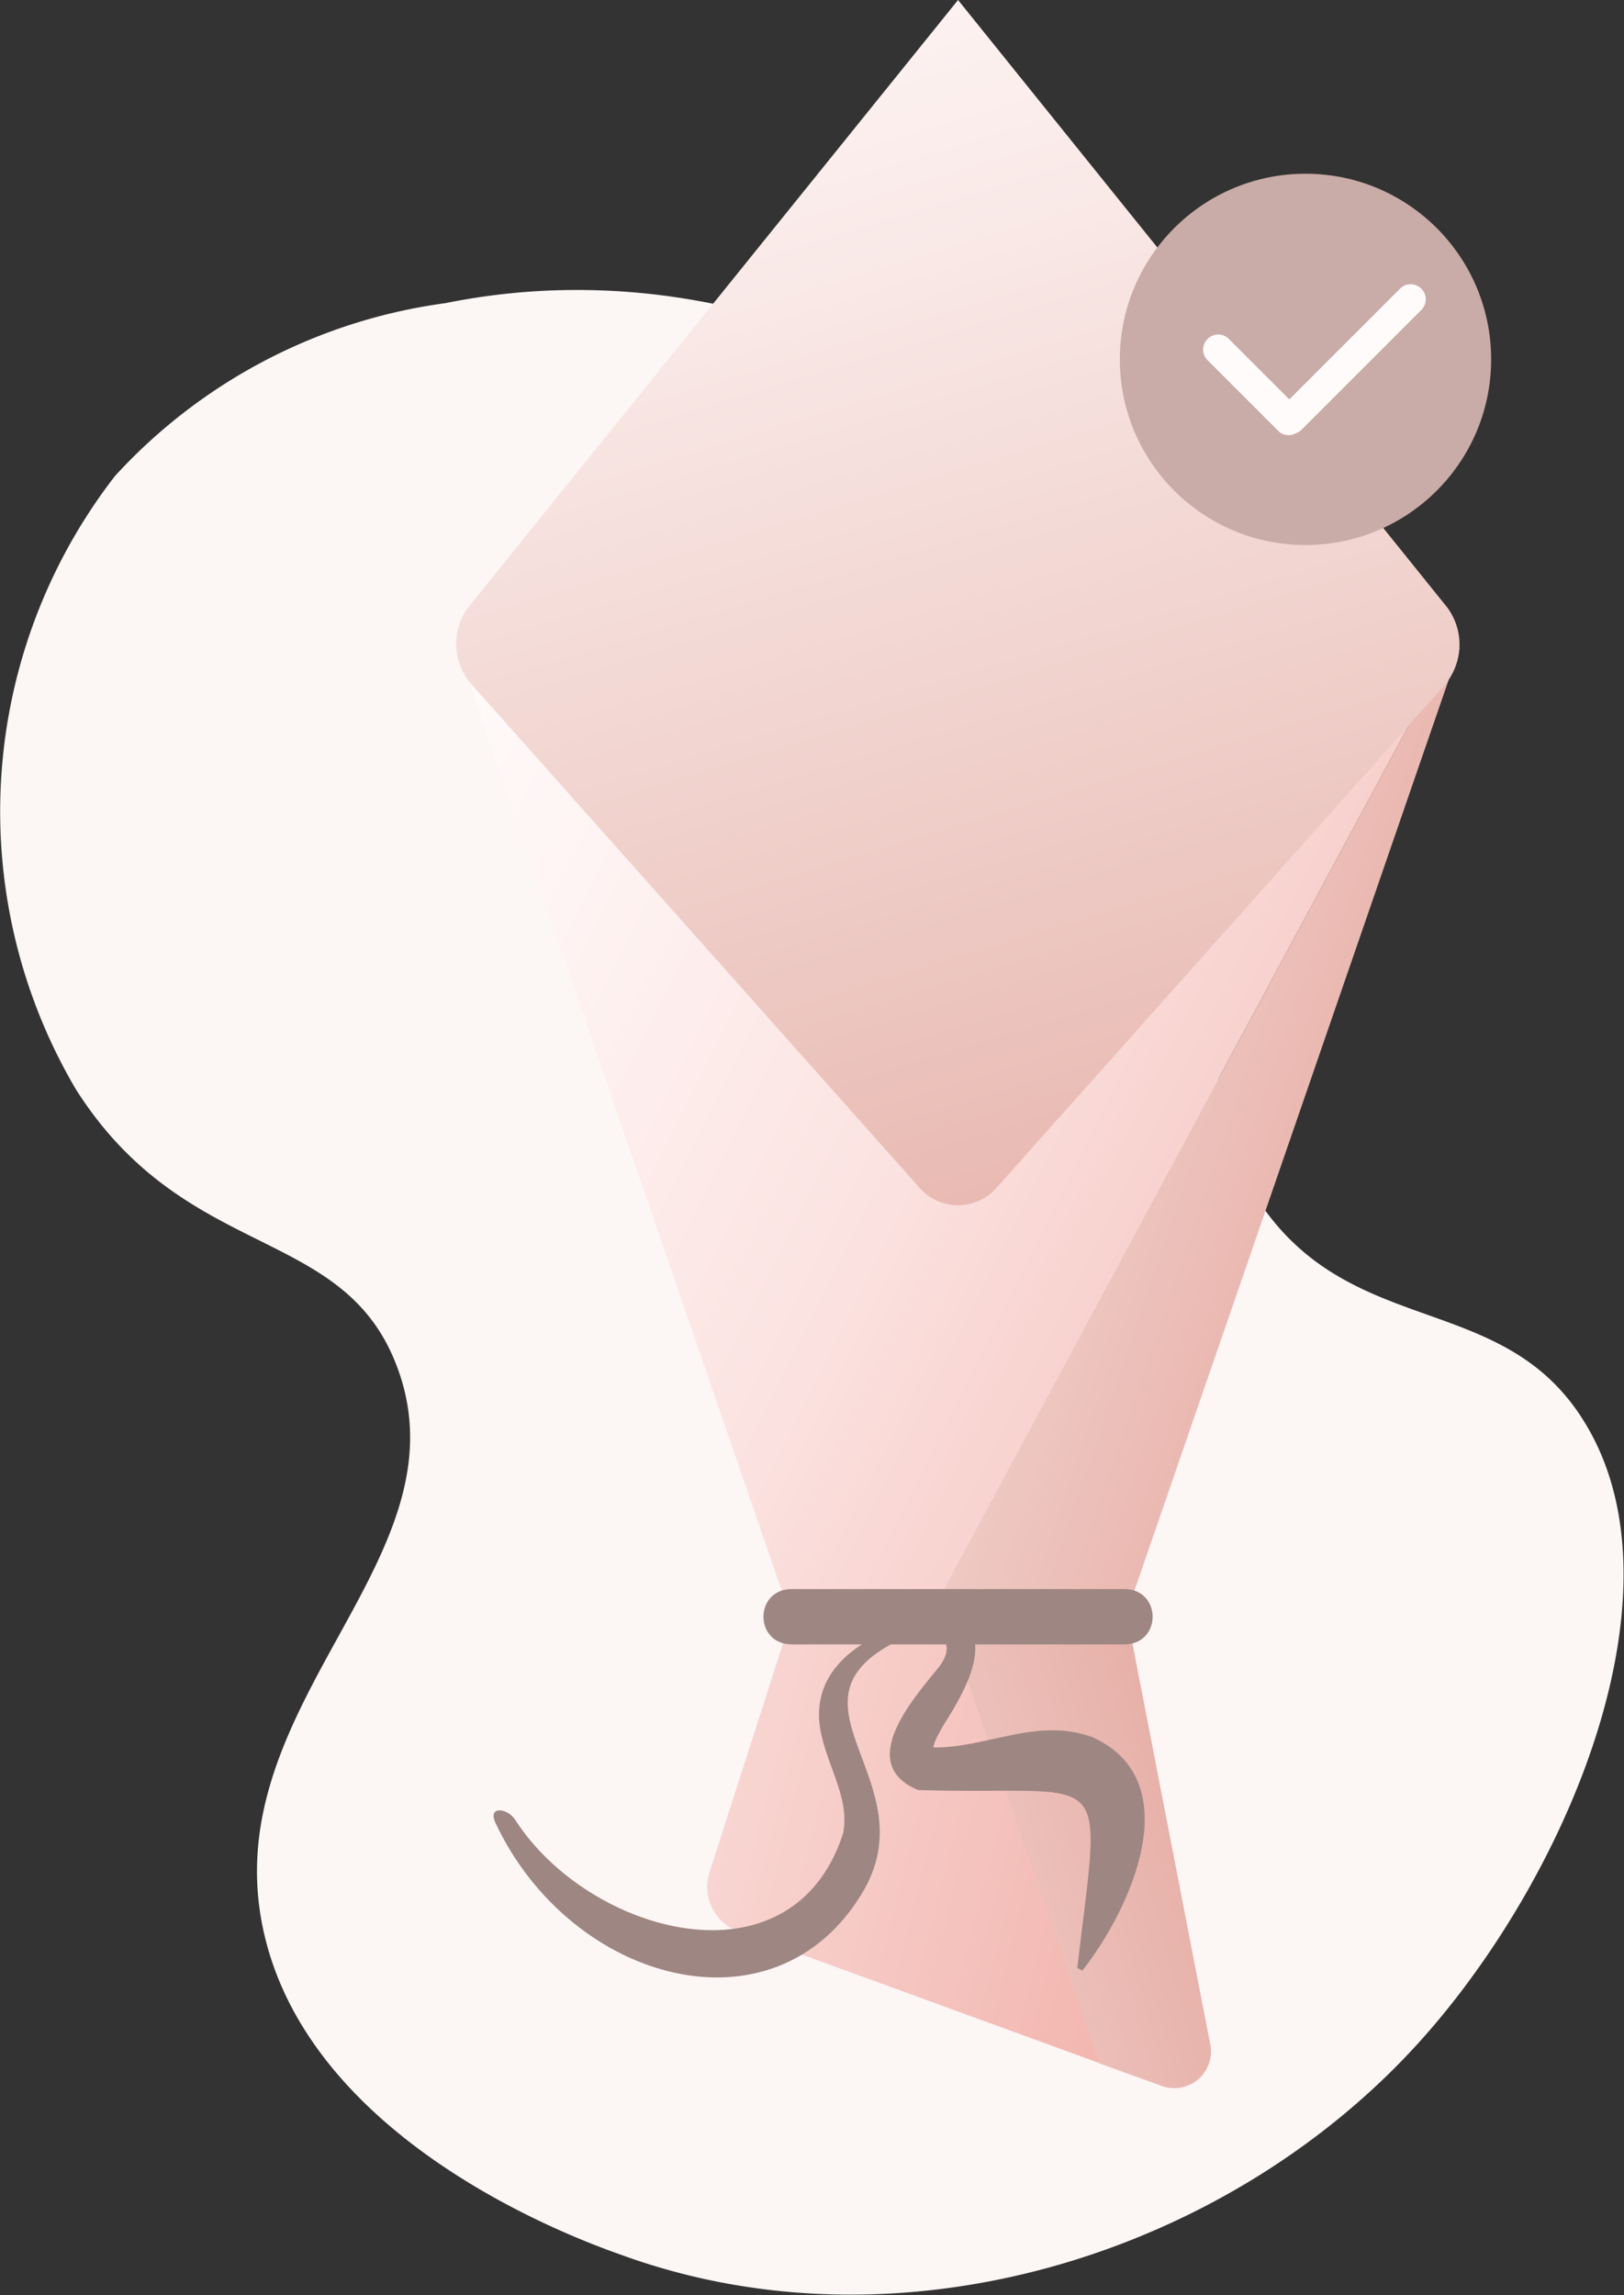 <svg xmlns="http://www.w3.org/2000/svg" viewBox="0 0 190.7 269.5" style="enable-background:new 0 0 190.7 269.5" xml:space="preserve"><rect x="0" y="0" width="190.7" height="269.5" fill="#333333" stroke="none"/><path d="M52.3 35.6a64.2 64.2 0 0 0-38.8 20.3 64.3 64.3 0 0 0-4.6 72c13 20.5 31.6 15.8 37.8 32.8C55 183.3 24.9 200.2 31 227c5.6 24.6 36.6 35.9 42 37.8 32.7 11.9 70.7 0 93.2-24.5 17.8-19.4 32.2-53.5 19.8-73.4-9.7-15.7-28-9.3-38.8-26.8-10.8-17.5 3.9-29.8-5.1-55.8A77.7 77.7 0 0 0 108 44.6c-4-2.2-26.6-14.9-55.7-9z" style="fill:#fcf6f5"/><linearGradient id="a" gradientUnits="userSpaceOnUse" x1="243.6" y1="189.3" x2="25.3" y2="79.6"><stop offset=".2" style="stop-color:#ed948a"/><stop offset=".2" style="stop-color:#ef9e95"/><stop offset=".4" style="stop-color:#f6c6c1"/><stop offset=".6" style="stop-color:#fbe2e0"/><stop offset=".8" style="stop-color:#fef4f3"/><stop offset=".9" style="stop-color:snow"/></linearGradient><path style="fill:url(#a)" d="M53.7 76.1 92.9 190H109l61.3-113.9z"/><linearGradient id="b" gradientUnits="userSpaceOnUse" x1="212.9" y1="157.8" x2="22" y2="92.7"><stop offset=".1" style="stop-color:#e09b90"/><stop offset=".2" style="stop-color:#e4a69c"/><stop offset=".5" style="stop-color:#f2d3cf"/><stop offset=".8" style="stop-color:#fcefee"/><stop offset=".9" style="stop-color:snow"/></linearGradient><path style="fill:url(#b)" d="M109 190h23.1l39.3-113.9h-1.1z"/><linearGradient id="c" gradientUnits="userSpaceOnUse" x1="211.9" y1="239.3" x2="-11.6" y2="182.9"><stop offset=".1" style="stop-color:#ed948a"/><stop offset=".4" style="stop-color:#f4beb8"/><stop offset=".7" style="stop-color:#fce9e8"/><stop offset=".8" style="stop-color:snow"/></linearGradient><path d="m92.9 190-9.6 29.9c-.9 2.8.6 5.9 3.4 6.9l42.5 15.5-18-52.3H92.9z" style="fill:url(#c)"/><linearGradient id="d" gradientUnits="userSpaceOnUse" x1="208.2" y1="194.7" x2="-11.5" y2="254.9"><stop offset=".2" style="stop-color:#e09b90"/><stop offset=".4" style="stop-color:#ecc0ba"/><stop offset=".6" style="stop-color:#f6e0dd"/><stop offset=".8" style="stop-color:#fdf3f2"/><stop offset=".9" style="stop-color:snow"/></linearGradient><path d="m142.1 240-9.7-50h-21.3l18 52.3 7.2 2.6a4.3 4.3 0 0 0 5.8-4.9z" style="fill:url(#d)"/><linearGradient id="e" gradientUnits="userSpaceOnUse" x1="156.6" y1="220.7" x2="84.8" y2="-15.5"><stop offset=".1" style="stop-color:#dd998e"/><stop offset=".4" style="stop-color:#eabfb8"/><stop offset=".8" style="stop-color:#f9e9e7"/><stop offset="1" style="stop-color:snow"/></linearGradient><path d="M108 139.5 55.4 80.4a7.2 7.2 0 0 1-.4-9.1L112.5 0 170 71.4c2 2.8 1.8 6.5-.4 9.1l-52.6 59a6 6 0 0 1-9 0z" style="fill:url(#e)"/><path d="M114.5 193.1h17.4c4.6.1 4.6-6.6 0-6.5H93.1c-4.6-.1-4.6 6.6 0 6.5h8.1c-3.1 2-5.3 4.9-5 9 .4 4.6 3.7 8.7 2.8 13.2-6 18.5-29.9 11.8-38.5-1.6-.9-1.4-3.3-1.7-2.3.4 8.8 18.7 32.8 25.4 43.1 8.1 7.6-12.8-9.8-21.9 3.3-29.1h6.5c.2.7 0 1.5-.8 2.6-3 3.7-9.9 11.4-2.5 14.5 22.9.7 21.6-3.7 18.7 20.9l.6.3c5.6-7.1 12.6-22.2 1.2-27.4-6.5-2.4-12.5 1.3-18.7 1.2.1-.8.9-2.1 1.3-2.8 2.7-4.2 3.8-7.1 3.6-9.3z" style="fill:#9e8682"/><circle cx="153.3" cy="42.2" r="21.8" style="fill:#c9aba7"/><path d="M151.3 51.1c-.5 0-.9-.2-1.2-.5l-8.3-8.3c-.7-.7-.7-1.8 0-2.5s1.8-.7 2.5 0l7.1 7.1 13-13c.7-.7 1.8-.7 2.5 0s.7 1.8 0 2.5l-14.2 14.2c-.5.3-.9.5-1.4.5z" style="fill:#fffbfa"/></svg>